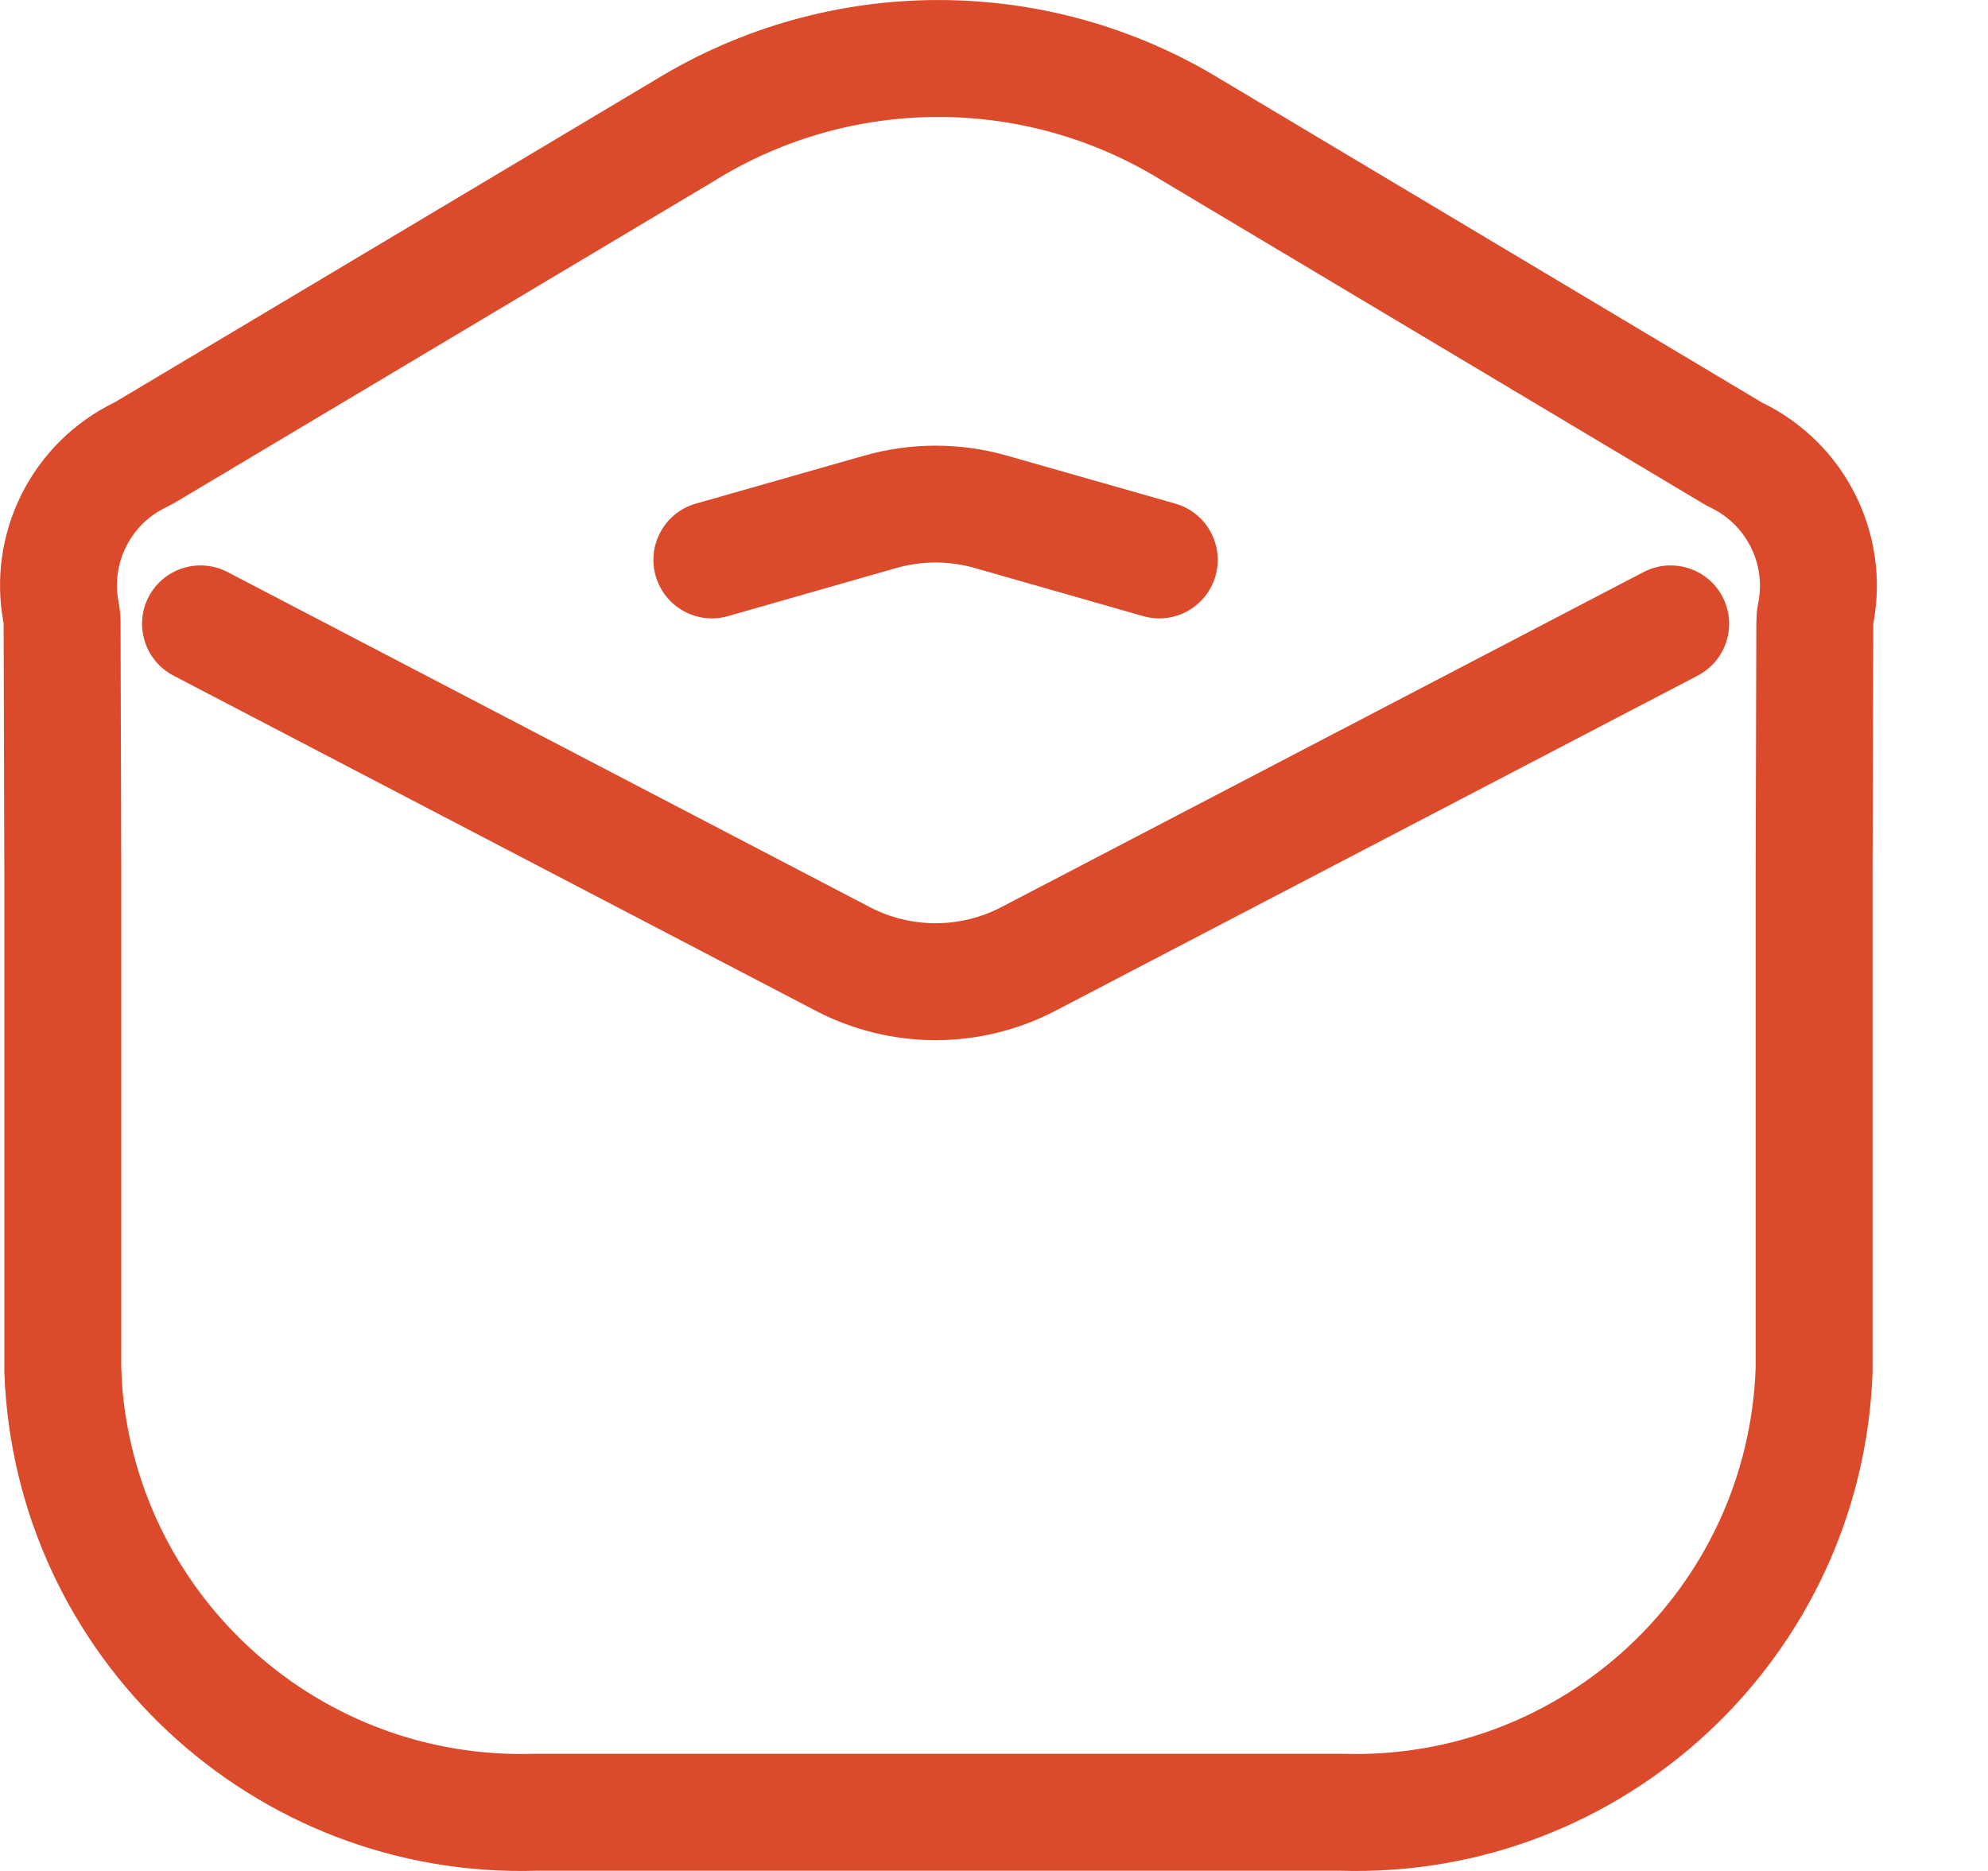 <svg xmlns="http://www.w3.org/2000/svg" fill="none" viewBox="0 0 17 16" height="16" width="17">
<path fill="#DB4B2B" d="M5.605 0.682C7.09 -0.227 8.96 -0.227 10.445 0.682L15.068 3.443C15.776 3.786 16.166 4.561 16.019 5.334L16.013 7.467V11.734C15.926 14.168 13.888 16.074 11.454 15.998H4.596C2.161 16.074 0.122 14.166 0.037 11.731V7.464L0.031 5.331C-0.116 4.558 0.274 3.783 0.982 3.44L5.605 0.682ZM9.922 1.535C8.758 0.822 7.292 0.822 6.127 1.535L6.118 1.541L1.495 4.299C1.47 4.313 1.444 4.327 1.417 4.34C1.117 4.485 0.951 4.815 1.013 5.143C1.025 5.204 1.031 5.266 1.031 5.328L1.037 7.461V11.696L1.046 11.872C1.201 13.672 2.739 15.055 4.565 14.998H11.485C13.368 15.057 14.946 13.582 15.013 11.699V7.465L15.019 5.331L15.023 5.239C15.026 5.208 15.031 5.178 15.037 5.147C15.099 4.819 14.933 4.489 14.632 4.343C14.606 4.331 14.58 4.316 14.555 4.301L9.932 1.541L9.922 1.535ZM14.055 4.892C14.3 4.765 14.602 4.859 14.73 5.104C14.857 5.349 14.762 5.65 14.517 5.778L9.025 8.644C8.383 8.979 7.618 8.979 6.976 8.644L1.484 5.778C1.239 5.65 1.144 5.349 1.271 5.104C1.399 4.859 1.701 4.765 1.946 4.892L7.439 7.758C7.791 7.941 8.21 7.941 8.562 7.758L14.055 4.892ZM7.392 3.896C7.79 3.783 8.211 3.783 8.609 3.896L10.051 4.307C10.316 4.383 10.47 4.66 10.394 4.926C10.318 5.191 10.041 5.345 9.776 5.269L8.334 4.857C8.116 4.795 7.884 4.795 7.666 4.857L6.225 5.269C5.96 5.345 5.683 5.191 5.607 4.926C5.531 4.66 5.684 4.383 5.95 4.307L7.392 3.896Z"></path>
</svg>